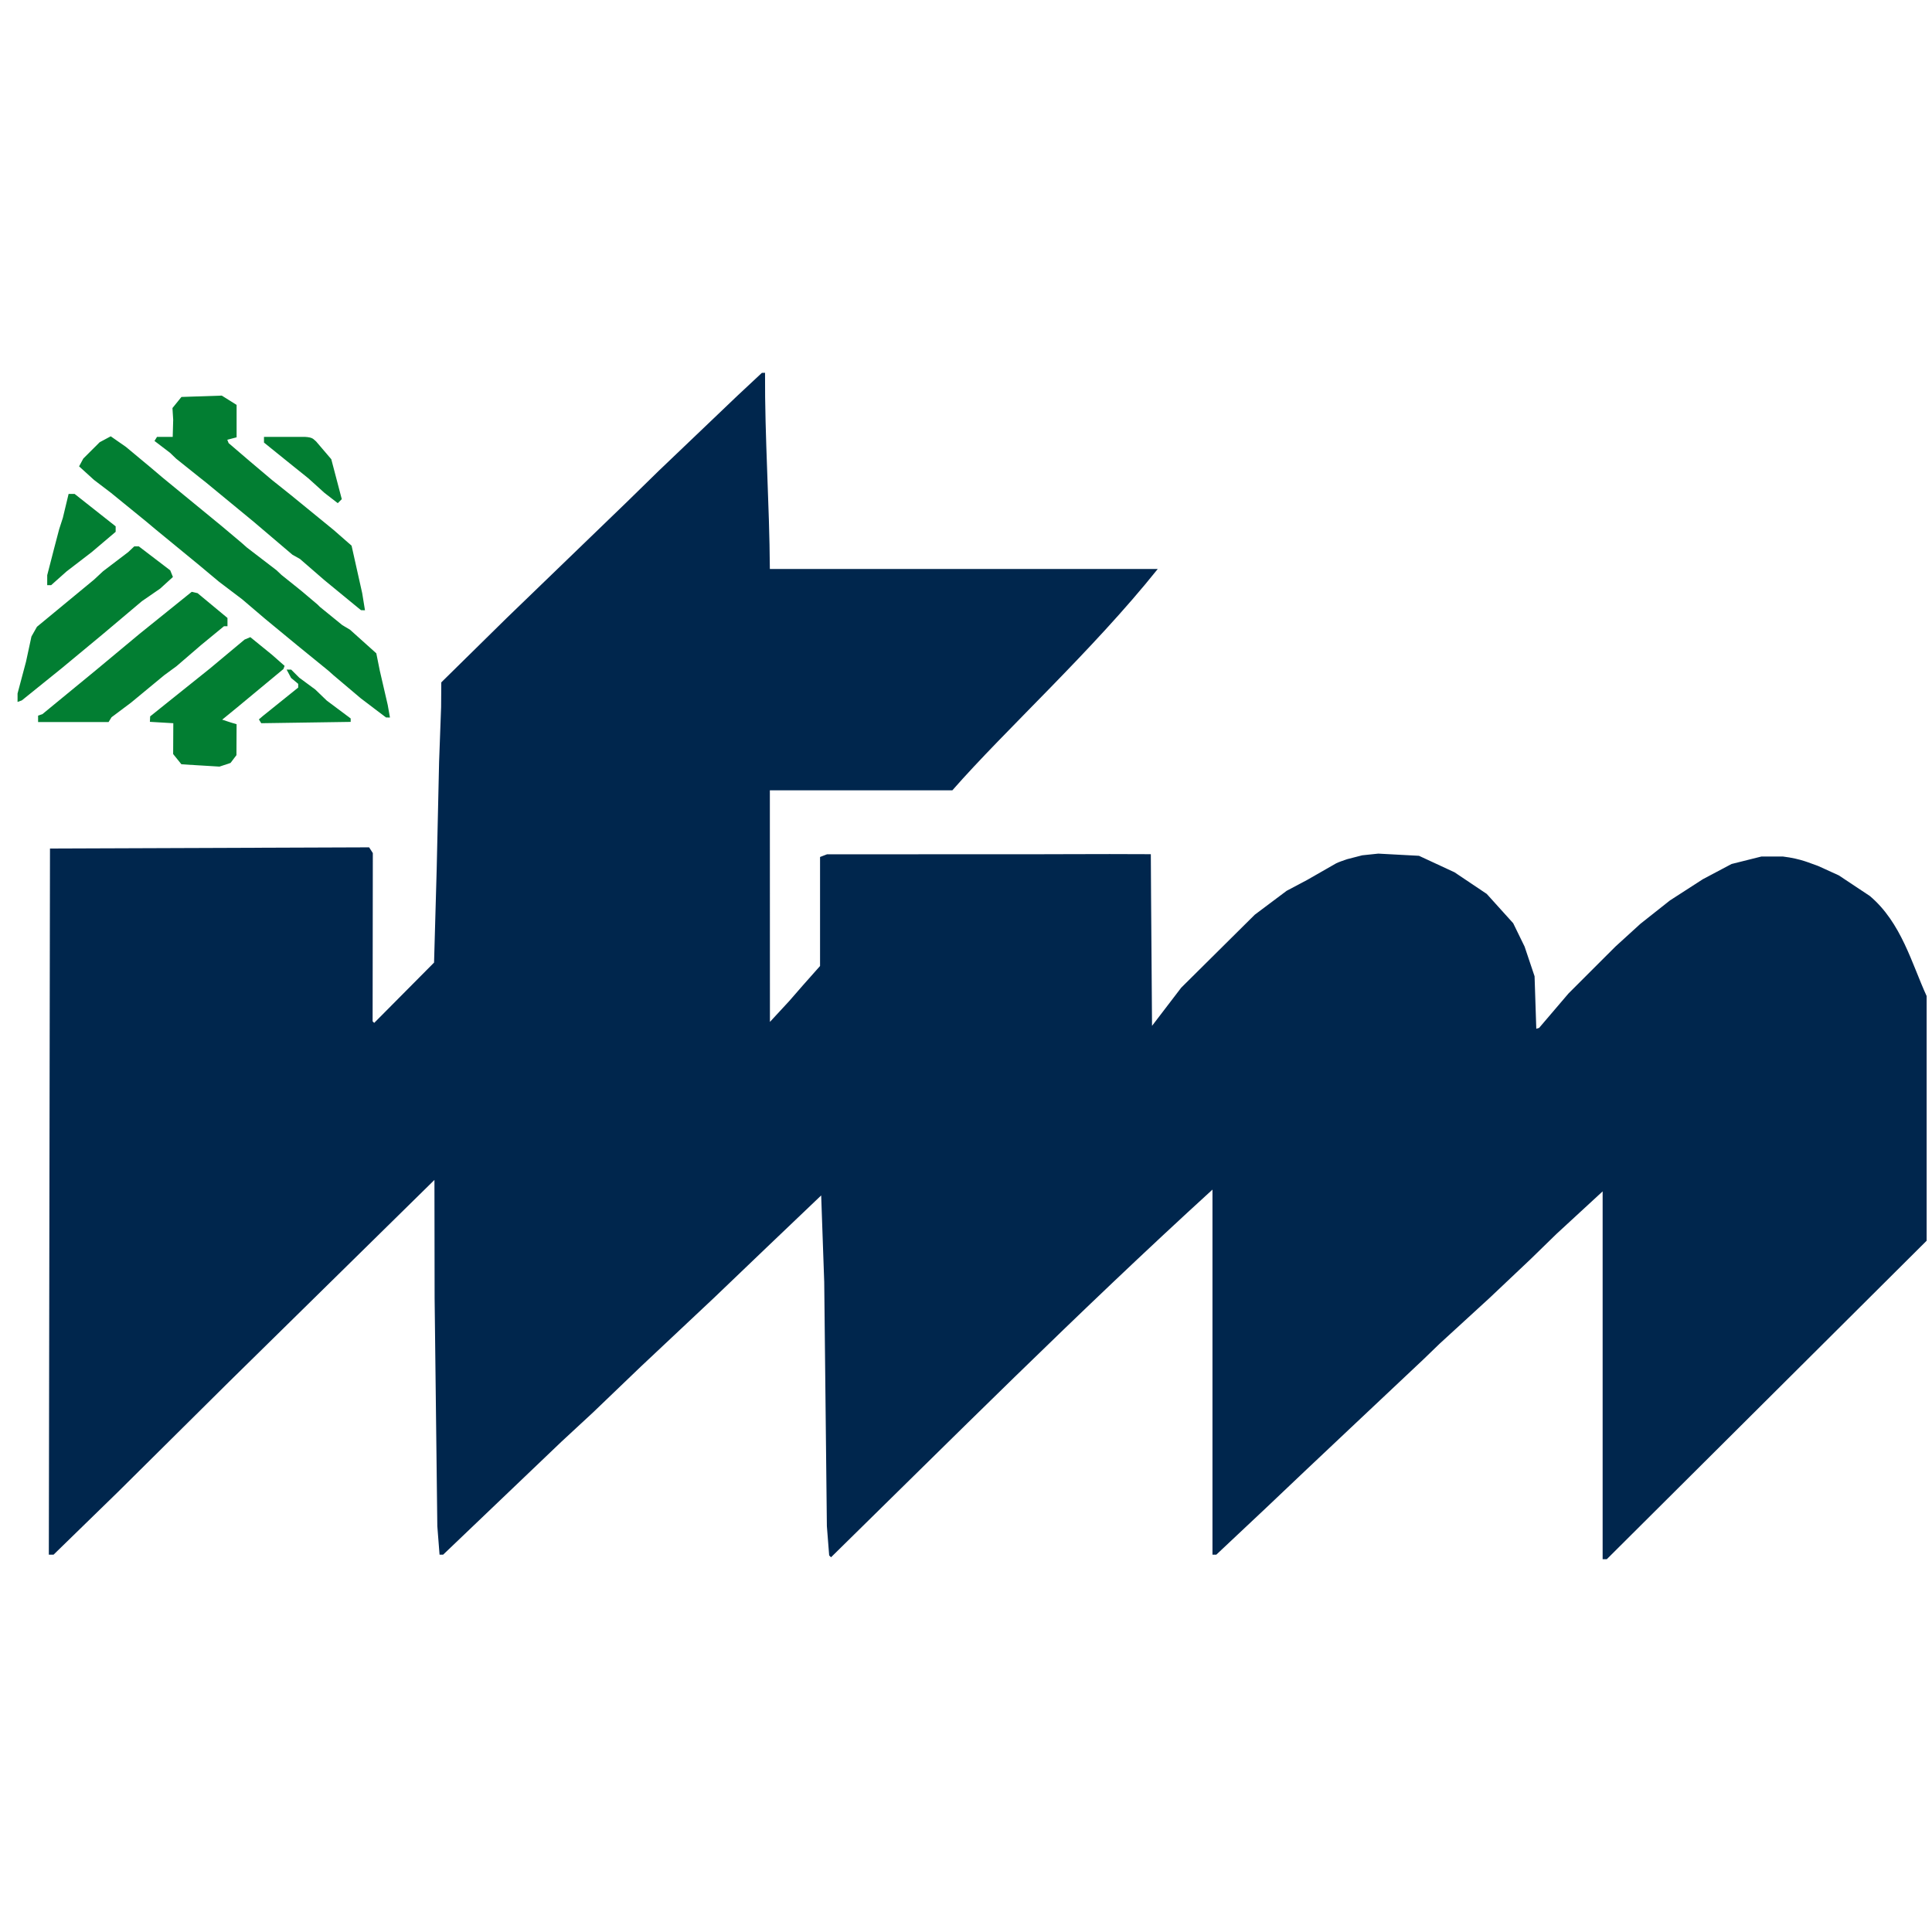 <?xml version="1.0" encoding="UTF-8" standalone="no"?>
<svg
   width="512"
   height="512"
   viewBox="0 0 512 512"
   fill="none"
   version="1.1"
   id="svg2747"
   sodipodi:docname="itm.svg"
   inkscape:export-filename="mcb-logo.png"
   inkscape:export-xdpi="516.12903"
   inkscape:export-ydpi="516.12903"
   inkscape:version="1.2.2 (732a01da63, 2022-12-09)"
   xml:space="preserve"
   xmlns:inkscape="http://www.inkscape.org/namespaces/inkscape"
   xmlns:sodipodi="http://sodipodi.sourceforge.net/DTD/sodipodi-0.dtd"
   xmlns="http://www.w3.org/2000/svg"
   xmlns:svg="http://www.w3.org/2000/svg"><defs
     id="defs2751" /><sodipodi:namedview
     id="namedview2749"
     pagecolor="#505050"
     bordercolor="#eeeeee"
     borderopacity="1"
     inkscape:showpageshadow="0"
     inkscape:pageopacity="0"
     inkscape:pagecheckerboard="0"
     inkscape:deskcolor="#505050"
     showgrid="false"
     inkscape:zoom="1"
     inkscape:cx="370.5"
     inkscape:cy="119"
     inkscape:window-width="1920"
     inkscape:window-height="1017"
     inkscape:window-x="-8"
     inkscape:window-y="-8"
     inkscape:window-maximized="1"
     inkscape:current-layer="g397" /><g
     id="g397"
     transform="translate(-2.237,10.437)"><path
       style="fill:#00264d;fill-opacity:1;stroke-width:0.605"
       d="m 426.951,354.031 v -48.741 l -6.11,5.633 -6.11,5.633 -3.441,3.352 -3.441,3.352 -5.435,5.14 -5.435,5.14 -6.6,6.047 -6.601,6.047 -2.19,2.116 -2.19,2.116 -9.63,9.069 -9.63,9.069 -6.047,5.705 -6.047,5.705 -5.141,4.877 -5.141,4.877 -6.593,6.198 -6.593,6.198 h -1.019 v -96.745 c -35.389,32.277 -70.467,67.422 -101.09,97.438 l -0.245,-0.245 -0.245,-0.245 -0.305,-3.881 -0.305,-3.881 -0.351,-32.349 -0.351,-32.349 -0.403,-11.472 -0.403,-11.472 c -10.868,10.348 -18.309,17.466 -28.446,27.177 l -9.652,9.07 -9.652,9.07 c -4.238,4.066 -8.477,8.131 -12.715,12.197 l -4.189,3.878 -4.189,3.878 -15.67,14.965 -15.67,14.965 h -0.475 -0.475 l -0.296,-3.779 -0.296,-3.779 -0.358,-30.233 -0.358,-30.233 -0.023,-15.643 -0.023,-15.643 -27.298,26.83 -27.298,26.83 -14.635,14.512 -14.635,14.512 -8.535,8.314 -8.535,8.314 h -0.627 -0.627 l 0.153,-93.57 0.153,-93.57 42.288,-0.155 42.288,-0.155 0.49,0.76 0.49,0.76 -0.027,22.293 -0.027,22.293 0.209,0.209 0.209,0.209 7.933,-7.991 7.933,-7.991 0.349,-12.395 0.349,-12.395 0.318,-14.209 0.318,-14.209 0.267,-7.256 0.267,-7.256 0.023,-3.271 0.023,-3.271 8.659,-8.519 8.659,-8.519 15.97,-15.419 15.97,-15.419 4.158,-4.067 4.158,-4.067 10.365,-9.894 10.365,-9.894 3.326,-3.108 3.326,-3.108 0.42,-0.012 0.42,-0.012 c -0.084,17.346 1.169,34.669 1.277,52 h 51.396 51.396 c -17.422,21.773 -40.263,42.485 -54.428,58.651 h -24.182 -24.181 l 0.01,30.686 0.01,30.686 2.56,-2.77 2.56,-2.77 1.814,-2.083 1.814,-2.083 2.267,-2.556 2.267,-2.556 v -14.445 -14.445 l 0.916,-0.352 0.916,-0.352 42.236,-0.022 c 14.529,0.06 29.06,-0.113 43.589,-0.013 0.032,7.853 0.104,15.705 0.161,23.557 l 0.159,21.935 3.867,-5.058 3.867,-5.058 9.751,-9.674 9.751,-9.674 4.22,-3.164 4.22,-3.164 2.721,-1.442 2.721,-1.442 3.837,-2.197 3.837,-2.197 c 1.029,-0.479 1.498,-0.596 2.911,-1.1 l 3.997,-1.03 4.262,-0.446 5.392,0.289 5.392,0.289 4.704,2.182 4.704,2.182 4.276,2.869 4.276,2.869 3.504,3.883 3.504,3.883 1.513,3.1 1.513,3.1 1.319,3.93 1.319,3.93 0.228,6.954 0.228,6.954 0.373,-0.112 0.373,-0.112 3.891,-4.56 3.891,-4.56 6.215,-6.212 6.215,-6.212 3.318,-3.023 3.318,-3.023 3.914,-3.097 3.914,-3.097 4.361,-2.813 4.361,-2.813 3.802,-2.015 3.802,-2.015 3.969,-0.994 3.969,-0.994 h 2.812 2.812 c 5.024,0.615 7.287,1.825 9.414,2.524 l 2.721,1.239 2.721,1.239 4.115,2.733 4.115,2.733 c 8.352,7.053 11.117,17.948 15.049,26.513 v 32.424 32.424 l -42.382,42.201 -42.382,42.202 h -0.549 -0.549 z"
       id="path347"
       sodipodi:nodetypes="ccccccccccccccccccccccccccccccccccccccccccccccccccccccccccccccccccccccccccccccccccccccccccccccccccccccccccccccccccccccccccccccccccccccccccccccccccccccccccccccccccccccc" /><path
       d="m 55.359,192.418 -5.044,-0.31 -1.096,-1.356 -1.096,-1.356 0.021,-4.086 0.021,-4.086 -3.102,-0.183 -3.102,-0.183 0.035,-0.724 0.035,-0.724 7.926,-6.349 7.926,-6.349 4.585,-3.827 4.585,-3.827 0.763,-0.321 0.763,-0.321 2.865,2.331 2.865,2.331 1.676,1.476 1.676,1.476 -0.164,0.425 -0.164,0.425 -6.096,5.057 -6.096,5.057 -2.011,1.645 -2.011,1.645 1.153,0.378 1.153,0.378 0.756,0.225 0.756,0.225 -0.019,4.1 -0.019,4.1 -0.786,1.034 -0.786,1.034 -1.462,0.485 -1.462,0.485 -5.044,-0.31 z m 15.801,-11.7 -0.312,-0.506 0.522,-0.45 0.522,-0.45 4.686,-3.769 4.686,-3.769 v -0.492 -0.492 l -0.94,-0.78 -0.94,-0.78 -0.593,-1.108 -0.593,-1.108 h 0.602 0.602 l 1.082,1.081 1.082,1.081 2.116,1.562 2.116,1.562 1.512,1.458 1.512,1.458 3.174,2.372 3.174,2.372 v 0.456 0.456 l -11.849,0.176 -11.849,0.176 z M 12.332,180.065 V 179.208 l 0.58,-0.202 0.58,-0.202 6.992,-5.744 6.992,-5.744 5.882,-4.896 5.882,-4.896 6.902,-5.56 6.902,-5.56 0.775,0.176 0.775,0.176 3.963,3.288 3.963,3.288 v 1.095 1.095 h -0.465 -0.465 l -3.012,2.475 -3.012,2.475 -3.271,2.816 -3.271,2.816 -1.648,1.209 -1.648,1.209 -4.388,3.628 -4.388,3.628 -2.577,1.929 -2.577,1.929 -0.396,0.641 -0.396,0.641 h -9.336 -9.336 z m 88.884,-2.89 -3.326,-2.518 -3.628,-3.066 -3.628,-3.066 -0.676,-0.605 -0.676,-0.605 -4.086,-3.326 -4.086,-3.326 -4.308,-3.551 -4.308,-3.551 -3.032,-2.585 -3.032,-2.585 -3.073,-2.329 -3.073,-2.329 -2.663,-2.225 -2.663,-2.225 -5.744,-4.715 -5.744,-4.715 -1.209,-1.013 -1.209,-1.013 -4.713,-3.838 -4.713,-3.838 -2.24,-1.705 -2.24,-1.705 -1.974,-1.794 -1.974,-1.794 0.558,-1.035 0.558,-1.035 2.169,-2.164 2.169,-2.164 1.466,-0.784 1.466,-0.784 2.014,1.403 2.014,1.403 3.308,2.754 3.308,2.754 1.529,1.297 1.529,1.297 7.86,6.448 7.861,6.448 2.651,2.232 2.651,2.232 0.682,0.605 0.682,0.605 3.923,3.008 3.923,3.008 0.656,0.62 0.656,0.62 2.639,2.116 2.639,2.116 2.146,1.813 2.146,1.813 0.302,0.303 0.302,0.303 2.973,2.419 2.973,2.419 1.018,0.605 1.018,0.605 3.489,3.132 3.489,3.132 0.465,2.31 0.465,2.31 1.049,4.535 1.049,4.535 0.295,1.663 0.295,1.663 -0.522,-0.01 -0.522,-0.01 -3.326,-2.518 z M 6.89,174.459 v -1.121 l 1.124,-4.22 1.124,-4.22 0.717,-3.326 0.717,-3.326 0.729,-1.29 0.729,-1.29 7.558,-6.241 7.558,-6.241 1.209,-1.124 1.209,-1.124 3.326,-2.531 3.326,-2.531 0.799,-0.756 0.799,-0.756 h 0.609 0.609 l 4.158,3.174 4.158,3.174 0.357,0.879 0.357,0.879 -1.691,1.541 -1.691,1.541 -2.419,1.667 -2.419,1.667 -5.19,4.378 -5.19,4.378 -5.471,4.535 -5.471,4.535 -5.249,4.233 -5.249,4.233 -0.567,0.202 -0.567,0.202 z m 86.163,-27.172 -4.837,-3.969 -3.245,-2.815 -3.245,-2.815 -0.988,-0.553 -0.988,-0.553 -5.14,-4.371 -5.14,-4.371 -6.349,-5.229 -6.349,-5.229 -0.925,-0.73 -0.925,-0.73 -3.006,-2.406 -3.006,-2.406 -0.808,-0.777 -0.808,-0.777 -2.058,-1.57 -2.058,-1.57 0.332,-0.537 0.332,-0.537 h 2.081 2.081 l 0.064,-2.267 0.064,-2.267 -0.098,-1.554 -0.098,-1.554 1.19,-1.47 1.19,-1.47 5.345,-0.18 5.345,-0.18 1.965,1.23 1.965,1.23 v 4.298 4.298 l -1.234,0.323 -1.234,0.323 0.176,0.443 0.176,0.443 2.746,2.352 2.746,2.352 2.998,2.534 2.998,2.534 2.509,2.001 2.509,2.001 5.654,4.617 5.654,4.617 2.385,2.087 2.385,2.087 1.409,6.296 1.409,6.296 0.367,2.267 0.367,2.267 -0.533,-0.018 -0.533,-0.018 -4.837,-3.969 z m -78.303,-3.967 v -1.321 l 0.946,-3.668 0.946,-3.668 0.636,-2.419 0.636,-2.419 0.49,-1.512 0.49,-1.512 0.763,-3.174 0.763,-3.174 h 0.793 0.793 l 5.442,4.298 5.442,4.298 v 0.726 0.726 l -3.174,2.691 -3.174,2.691 -3.326,2.554 -3.326,2.554 -2.047,1.824 -2.047,1.824 h -0.523 -0.523 z m 75.232,-21.779 -1.766,-1.367 -2.116,-1.913 -2.116,-1.913 -2.524,-2.028 -2.524,-2.028 -3.369,-2.721 -3.369,-2.721 -0.002,-0.756 -0.002,-0.756 h 5.406 5.406 c 2.269,0.11 2.298,0.69 3,1.209 l 2.012,2.357 2.012,2.357 1.391,5.291 1.391,5.291 -0.532,0.532 -0.532,0.532 z"
       style="fill:#027e32;fill-opacity:1;stroke-width:0.605"
       id="path1424"
       sodipodi:nodetypes="cccccccccccccccccccccccccccccccccccccccccccccccccccccccccccccccccccccccccccccccccccccccccccccccccccccccccccccccccccccccccccccccccccccccccccccccccccccccccccccccccccccccccccccccccccccccccccccccccccccccccccccccccccccccccccccccccccccccccccccccccccccccccccccccccccccccccccccccccccccccccccccccccccccccccccccccc" /></g></svg>
